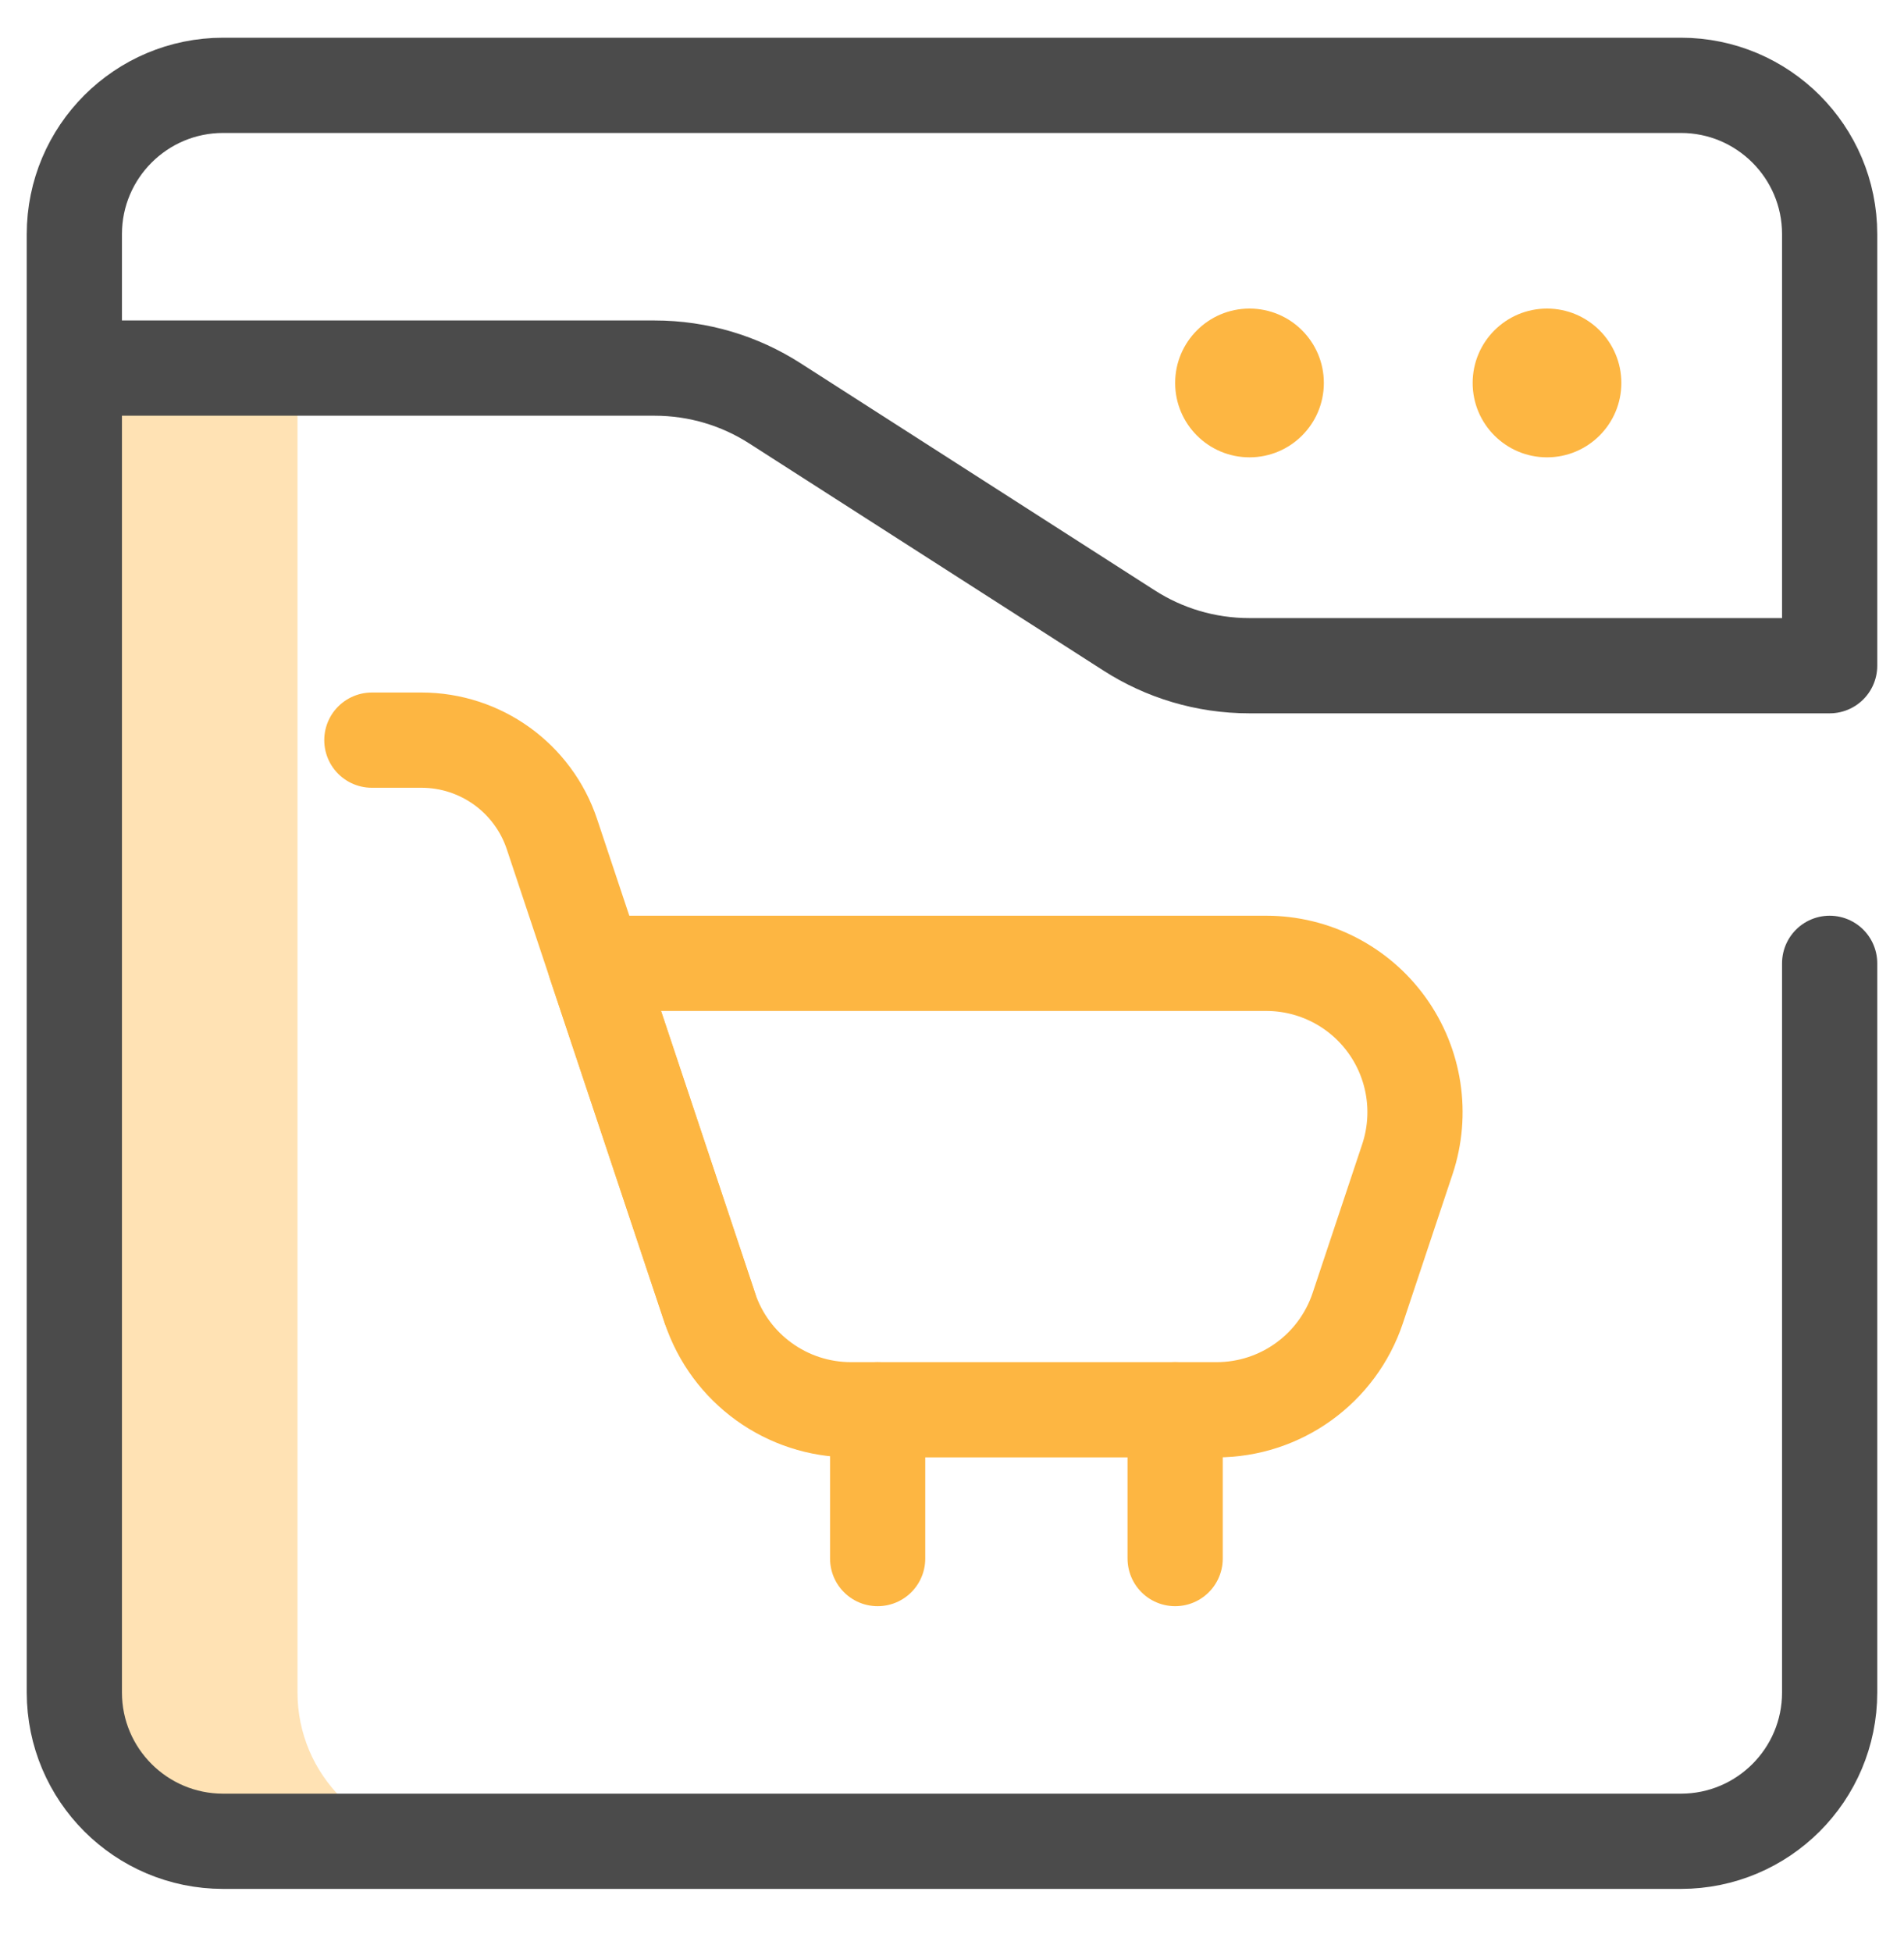<svg width="40" height="41" viewBox="0 0 40 41" fill="none" xmlns="http://www.w3.org/2000/svg">
<g clip-path="url(#clip0_4294_16593)">
<path d="M6.25 35.542V7.73H1.562V35.542C1.562 37.268 2.962 38.667 4.688 38.667H9.375C7.649 38.667 6.25 37.268 6.25 35.542Z" fill="#FFE2B4"/>
<circle cx="26.25" cy="8.042" r="1.562" fill="#FDB642"/>
<circle cx="32.5" cy="8.042" r="1.562" fill="#FDB642"/>
<path d="M28.525 27.468C28.099 28.744 26.905 29.605 25.56 29.605H17.877C16.532 29.605 15.338 28.744 14.913 27.468L12.5 20.23H26.602C27.606 20.23 28.55 20.713 29.137 21.528C29.724 22.343 29.884 23.39 29.567 24.343L28.525 27.468Z" stroke="#FDB642" stroke-width="2" stroke-miterlimit="10" stroke-linecap="round" stroke-linejoin="round"/>
<path d="M38.438 20.23V35.542C38.438 37.268 37.038 38.667 35.312 38.667H4.688C2.962 38.667 1.562 37.268 1.562 35.542V4.917C1.562 3.192 2.962 1.792 4.688 1.792H35.312C37.038 1.792 38.438 3.192 38.438 4.917V13.98H26.25C25.32 13.98 24.453 13.709 23.724 13.242L16.276 8.468C15.547 8.001 14.68 7.73 13.75 7.73H1.562" stroke="#4B4B4B" stroke-width="2" stroke-miterlimit="10" stroke-linecap="round" stroke-linejoin="round"/>
<path d="M18.438 29.605V32.73" stroke="#FDB642" stroke-width="2" stroke-miterlimit="10" stroke-linecap="round" stroke-linejoin="round"/>
<path d="M24.688 29.605V32.73" stroke="#FDB642" stroke-width="2" stroke-miterlimit="10" stroke-linecap="round" stroke-linejoin="round"/>
<path d="M7.812 15.543H8.854C10.098 15.543 11.203 16.339 11.596 17.519L14.913 27.468" stroke="#FDB642" stroke-width="2" stroke-miterlimit="10" stroke-linecap="round" stroke-linejoin="round"/>
</g>
<defs>
<clipPath id="clip0_4294_16593">
<rect width="40" height="40" fill="white" transform="translate(0 0.23)"/>
</clipPath>
</defs>
</svg>
